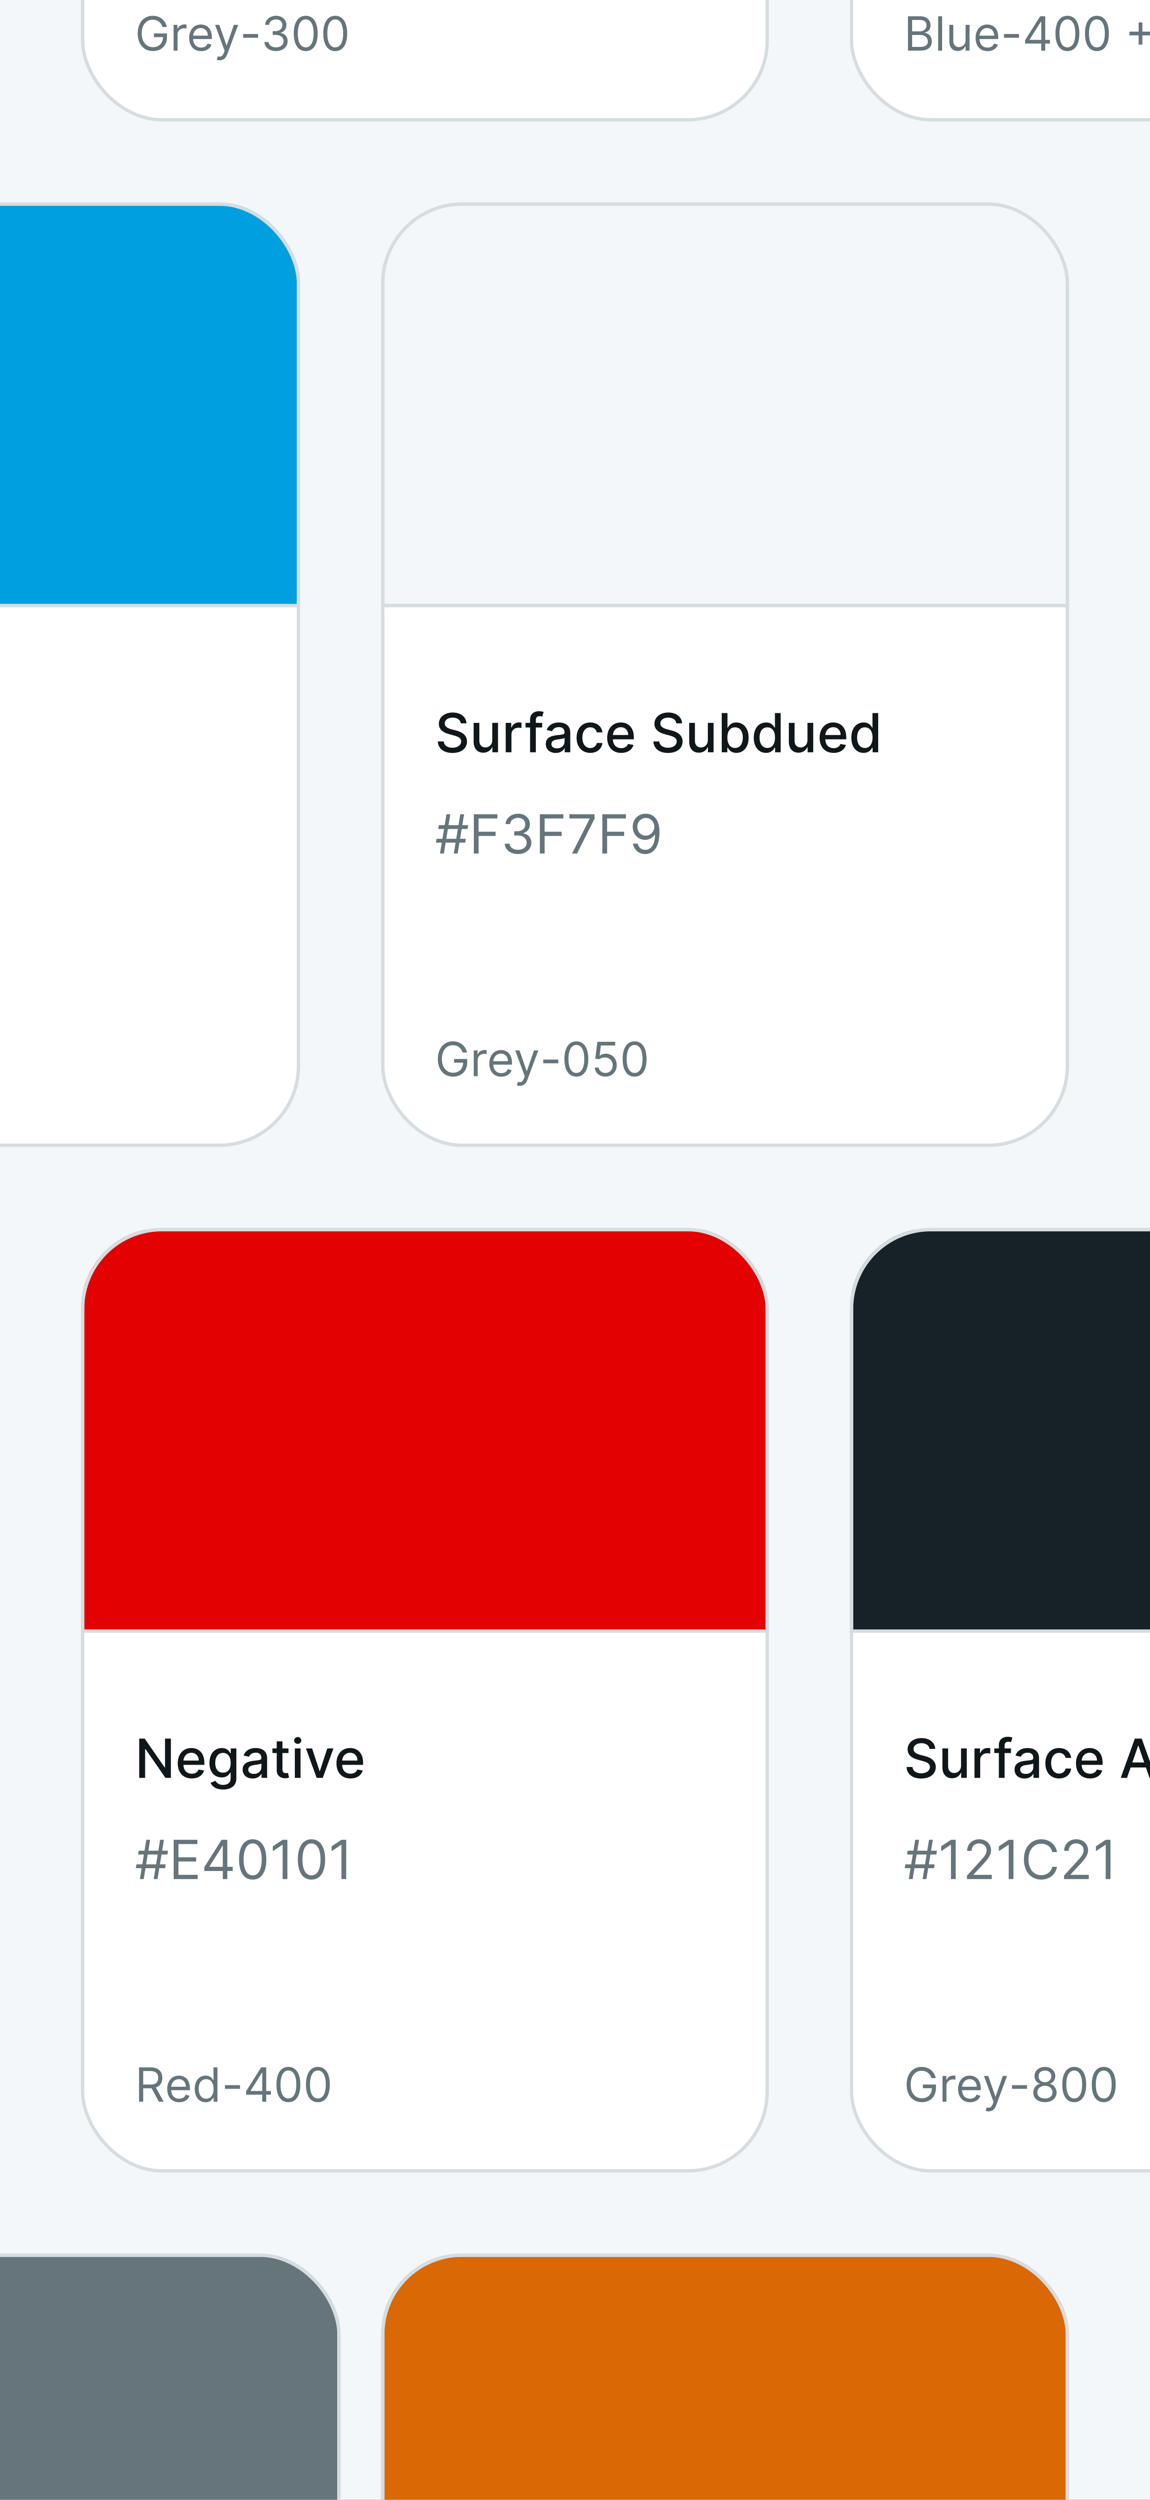 <svg width="341" height="741" viewBox="0 0 341 741" fill="none" xmlns="http://www.w3.org/2000/svg">
<rect x="0" y="0" width="341" height="741" fill="#333333" stroke="none"/>
<g clip-path="url(#clip0_4733_39550)">
<rect width="341" height="741" fill="#F3F7F9"/>
<g clip-path="url(#clip1_4733_39550)">
<rect x="-115" y="60" width="204" height="280" rx="24" fill="white"/>
<path d="M-105 60.5H79C84.247 60.5 88.5 64.753 88.5 70V179.5H-114.5V70C-114.5 64.753 -110.247 60.5 -105 60.5Z" fill="#009FDF" stroke="#D6DDE0"/>
</g>
<rect x="-114.5" y="60.5" width="203" height="279" rx="23.5" stroke="#D6DDE0"/>
<g clip-path="url(#clip2_4733_39550)">
<rect x="24" y="364" width="204" height="280" rx="24" fill="white"/>
<path d="M34 364.5H218C223.247 364.5 227.5 368.753 227.5 374V483.5H24.5V374C24.5 368.753 28.753 364.5 34 364.5Z" fill="#E40101" stroke="#D6DDE0"/>
<path d="M50.67 515.364V527H49.057L43.142 518.466H43.034V527H41.278V515.364H42.903L48.824 523.909H48.932V515.364H50.67ZM56.856 527.176C54.283 527.176 52.703 525.403 52.703 522.693C52.703 520.011 54.305 518.159 56.737 518.159C58.715 518.159 60.601 519.392 60.601 522.545V523.148H54.396C54.442 524.83 55.419 525.773 56.874 525.773C57.84 525.773 58.578 525.352 58.885 524.528L60.493 524.818C60.106 526.239 58.76 527.176 56.856 527.176ZM54.402 521.875H58.936C58.93 520.54 58.067 519.562 56.749 519.562C55.368 519.562 54.47 520.636 54.402 521.875ZM66.145 530.455C64.06 530.455 62.895 529.545 62.435 528.477L63.895 527.875C64.196 528.375 64.747 529.085 66.162 529.085C67.452 529.085 68.389 528.494 68.389 527.125V525.409H68.281C67.974 525.966 67.355 526.869 65.753 526.869C63.69 526.869 62.105 525.386 62.105 522.602C62.105 519.824 63.656 518.159 65.764 518.159C67.389 518.159 67.992 519.148 68.293 519.688H68.418V518.273H70.082V527.193C70.082 529.438 68.367 530.455 66.145 530.455ZM66.128 525.46C67.594 525.46 68.406 524.381 68.406 522.58C68.406 520.812 67.611 519.602 66.128 519.602C64.594 519.602 63.821 520.903 63.821 522.58C63.821 524.295 64.611 525.46 66.128 525.46ZM74.901 527.193C73.242 527.193 71.952 526.25 71.952 524.534C71.952 522.551 73.645 522.119 75.298 521.926C76.867 521.744 77.503 521.756 77.503 521.136V521.097C77.503 520.108 76.94 519.534 75.844 519.534C74.702 519.534 74.065 520.131 73.815 520.75L72.219 520.386C72.787 518.795 74.242 518.159 75.821 518.159C77.207 518.159 79.207 518.665 79.207 521.205V527H77.548V525.807H77.48C77.156 526.46 76.344 527.193 74.901 527.193ZM75.27 525.83C76.685 525.83 77.508 524.886 77.508 523.852V522.727C77.264 522.972 75.957 523.119 75.406 523.193C74.423 523.324 73.617 523.648 73.617 524.557C73.617 525.398 74.31 525.83 75.27 525.83ZM85.544 518.273V519.636H83.754V524.438C83.754 525.42 84.249 525.602 84.8 525.602C85.072 525.602 85.283 525.551 85.396 525.528L85.703 526.932C85.504 527.006 85.141 527.108 84.601 527.114C83.26 527.142 82.05 526.375 82.055 524.79V519.636H80.777V518.273H82.055V516.182H83.754V518.273H85.544ZM87.423 527V518.273H89.122V527H87.423ZM88.281 516.926C87.69 516.926 87.207 516.472 87.207 515.915C87.207 515.358 87.69 514.898 88.281 514.898C88.867 514.898 89.355 515.358 89.355 515.915C89.355 516.472 88.867 516.926 88.281 516.926ZM98.874 518.273L95.709 527H93.891L90.72 518.273H92.544L94.754 524.989H94.845L97.05 518.273H98.874ZM103.919 527.176C101.345 527.176 99.766 525.403 99.766 522.693C99.766 520.011 101.368 518.159 103.8 518.159C105.777 518.159 107.663 519.392 107.663 522.545V523.148H101.459C101.504 524.83 102.482 525.773 103.936 525.773C104.902 525.773 105.641 525.352 105.947 524.528L107.555 524.818C107.169 526.239 105.822 527.176 103.919 527.176ZM101.464 521.875H105.999C105.993 520.54 105.129 519.562 103.811 519.562C102.43 519.562 101.533 520.636 101.464 521.875Z" fill="#0F171A"/>
<path d="M45.568 557L46.097 553.773H43.142L42.614 557H41.477L42.006 553.773H40.273L40.455 552.636H42.193L42.67 549.727H40.955L41.136 548.591H42.858L43.386 545.364H44.523L43.994 548.591H46.949L47.477 545.364H48.614L48.085 548.591H49.818L49.636 549.727H47.898L47.42 552.636H49.136L48.955 553.773H47.233L46.705 557H45.568ZM43.33 552.636H46.284L46.761 549.727H43.807L43.33 552.636ZM51.503 557V545.364H58.526V546.614H52.912V550.545H58.162V551.795H52.912V555.75H58.617V557H51.503ZM60.588 554.614V553.455L65.702 545.364H67.406V553.364H68.997V554.614H67.406V557H66.065V554.614H60.588ZM66.065 553.364V547.159H65.974L62.111 553.273V553.364H66.065ZM74.922 557.159C72.354 557.159 70.876 554.983 70.876 551.182C70.876 547.409 72.376 545.205 74.922 545.205C77.467 545.205 78.967 547.409 78.967 551.182C78.967 554.983 77.49 557.159 74.922 557.159ZM74.922 555.909C76.615 555.909 77.604 554.21 77.604 551.182C77.604 548.159 76.604 546.432 74.922 546.432C73.24 546.432 72.24 548.159 72.24 551.182C72.24 554.21 73.229 555.909 74.922 555.909ZM85.217 545.364V557H83.808V546.841H83.74L80.899 548.727V547.295L83.808 545.364H85.217ZM92.359 557.159C89.791 557.159 88.314 554.983 88.314 551.182C88.314 547.409 89.814 545.205 92.359 545.205C94.905 545.205 96.405 547.409 96.405 551.182C96.405 554.983 94.928 557.159 92.359 557.159ZM92.359 555.909C94.053 555.909 95.041 554.21 95.041 551.182C95.041 548.159 94.041 546.432 92.359 546.432C90.678 546.432 89.678 548.159 89.678 551.182C89.678 554.21 90.666 555.909 92.359 555.909ZM102.655 545.364V557H101.246V546.841H101.178L98.337 548.727V547.295L101.246 545.364H102.655Z" fill="#65757B"/>
<path d="M41.233 623V612.818H44.673C47.06 612.818 48.133 614.141 48.133 615.94C48.133 617.293 47.527 618.352 46.229 618.794L48.531 623H47.099L44.952 619.018C44.867 619.023 44.783 619.023 44.693 619.023H42.466V623H41.233ZM42.466 617.909H44.653C46.284 617.909 46.92 617.163 46.92 615.94C46.92 614.717 46.284 613.912 44.633 613.912H42.466V617.909ZM53.149 623.159C50.941 623.159 49.589 621.588 49.589 619.241C49.589 616.895 50.961 615.264 53.029 615.264C54.62 615.264 56.31 616.239 56.31 619.082V619.58H50.767C50.822 621.215 51.772 622.105 53.149 622.105C54.068 622.105 54.759 621.707 55.058 620.912L56.191 621.23C55.833 622.384 54.7 623.159 53.149 623.159ZM50.767 618.565H55.117C55.117 617.273 54.302 616.318 53.029 616.318C51.687 616.318 50.847 617.377 50.767 618.565ZM60.979 623.159C59.07 623.159 57.737 621.628 57.737 619.202C57.737 616.795 59.07 615.264 60.999 615.264C62.49 615.264 62.948 616.179 63.206 616.577H63.306V612.818H64.479V623H63.345V621.827H63.206C62.948 622.244 62.45 623.159 60.979 623.159ZM61.138 622.105C62.55 622.105 63.325 620.912 63.325 619.182C63.325 617.472 62.57 616.318 61.138 616.318C59.647 616.318 58.911 617.571 58.911 619.182C58.911 620.812 59.666 622.105 61.138 622.105ZM71.166 618.088V619.182H66.711V618.088H71.166ZM72.972 620.912V619.898L77.446 612.818H78.938V619.818H80.329V620.912H78.938V623H77.764V620.912H72.972ZM77.764 619.818V614.389H77.685L74.304 619.739V619.818H77.764ZM85.514 623.139C83.266 623.139 81.974 621.235 81.974 617.909C81.974 614.608 83.286 612.679 85.514 612.679C87.741 612.679 89.053 614.608 89.053 617.909C89.053 621.235 87.761 623.139 85.514 623.139ZM85.514 622.045C86.995 622.045 87.86 620.559 87.86 617.909C87.86 615.264 86.985 613.753 85.514 613.753C84.042 613.753 83.167 615.264 83.167 617.909C83.167 620.559 84.032 622.045 85.514 622.045ZM94.264 623.139C92.016 623.139 90.724 621.235 90.724 617.909C90.724 614.608 92.036 612.679 94.264 612.679C96.491 612.679 97.803 614.608 97.803 617.909C97.803 621.235 96.511 623.139 94.264 623.139ZM94.264 622.045C95.745 622.045 96.61 620.559 96.61 617.909C96.61 615.264 95.735 613.753 94.264 613.753C92.792 613.753 91.917 615.264 91.917 617.909C91.917 620.559 92.782 622.045 94.264 622.045Z" fill="#65757B"/>
</g>
<rect x="24.5" y="364.5" width="203" height="279" rx="23.5" stroke="#D6DDE0"/>
<g clip-path="url(#clip3_4733_39550)">
<rect x="113" y="60" width="204" height="280" rx="24" fill="white"/>
<path d="M123 60.5H307C312.247 60.5 316.5 64.753 316.5 70V179.5H113.5V70C113.5 64.753 117.753 60.5 123 60.5Z" fill="#F3F7F9" stroke="#D6DDE0"/>
<path d="M136.625 214.42C136.5 213.347 135.551 212.722 134.216 212.722C132.784 212.722 131.881 213.455 131.881 214.443C131.875 215.557 133.085 215.983 133.994 216.216L135.131 216.511C136.608 216.875 138.477 217.688 138.477 219.784C138.477 221.756 136.903 223.193 134.17 223.193C131.562 223.193 129.932 221.892 129.818 219.784H131.58C131.682 221.051 132.807 221.653 134.159 221.653C135.653 221.653 136.739 220.903 136.739 219.767C136.739 218.733 135.778 218.324 134.534 217.994L133.159 217.619C131.29 217.114 130.131 216.165 130.131 214.545C130.131 212.54 131.92 211.205 134.256 211.205C136.619 211.205 138.267 212.557 138.318 214.42H136.625ZM145.967 219.381V214.273H147.672V223H146.001V221.489H145.911C145.507 222.42 144.615 223.114 143.303 223.114C141.626 223.114 140.439 221.989 140.439 219.824V214.273H142.138V219.619C142.138 220.807 142.865 221.568 143.916 221.568C144.871 221.568 145.973 220.864 145.967 219.381ZM149.955 223V214.273H151.597V215.659H151.688C152.006 214.722 152.881 214.142 153.903 214.142C154.119 214.142 154.455 214.159 154.625 214.182V215.807C154.489 215.767 154.091 215.705 153.739 215.705C152.534 215.705 151.653 216.528 151.653 217.67V223H149.955ZM160.764 214.273V215.636H158.884V223H157.179V215.636H155.832V214.273H157.179V213.261C157.179 211.625 158.389 210.818 159.77 210.818C160.457 210.818 160.952 210.96 161.19 211.051L160.793 212.426C160.634 212.375 160.384 212.295 160.031 212.295C159.202 212.295 158.884 212.716 158.884 213.489V214.273H160.764ZM164.791 223.193C163.132 223.193 161.842 222.25 161.842 220.534C161.842 218.551 163.536 218.119 165.189 217.926C166.757 217.744 167.393 217.756 167.393 217.136V217.097C167.393 216.108 166.831 215.534 165.734 215.534C164.592 215.534 163.956 216.131 163.706 216.75L162.109 216.386C162.678 214.795 164.132 214.159 165.712 214.159C167.098 214.159 169.098 214.665 169.098 217.205V223H167.439V221.807H167.371C167.047 222.46 166.234 223.193 164.791 223.193ZM165.161 221.83C166.575 221.83 167.399 220.886 167.399 219.852V218.727C167.155 218.972 165.848 219.119 165.297 219.193C164.314 219.324 163.507 219.648 163.507 220.557C163.507 221.398 164.2 221.83 165.161 221.83ZM175.037 223.176C172.503 223.176 170.969 221.307 170.969 218.676C170.969 216.011 172.56 214.159 175.02 214.159C177.003 214.159 178.44 215.33 178.622 217.091H176.969C176.787 216.273 176.128 215.591 175.048 215.591C173.628 215.591 172.685 216.767 172.685 218.636C172.685 220.54 173.611 221.739 175.048 221.739C176.02 221.739 176.753 221.182 176.969 220.239H178.622C178.435 221.938 177.099 223.176 175.037 223.176ZM184.2 223.176C181.626 223.176 180.047 221.403 180.047 218.693C180.047 216.011 181.649 214.159 184.081 214.159C186.058 214.159 187.945 215.392 187.945 218.545V219.148H181.74C181.786 220.83 182.763 221.773 184.217 221.773C185.183 221.773 185.922 221.352 186.229 220.528L187.837 220.818C187.45 222.239 186.104 223.176 184.2 223.176ZM181.746 217.875H186.28C186.274 216.54 185.411 215.562 184.092 215.562C182.712 215.562 181.814 216.636 181.746 217.875ZM200.547 214.42C200.422 213.347 199.473 212.722 198.138 212.722C196.706 212.722 195.803 213.455 195.803 214.443C195.797 215.557 197.007 215.983 197.916 216.216L199.053 216.511C200.53 216.875 202.399 217.688 202.399 219.784C202.399 221.756 200.825 223.193 198.092 223.193C195.484 223.193 193.854 221.892 193.74 219.784H195.501C195.604 221.051 196.729 221.653 198.081 221.653C199.575 221.653 200.661 220.903 200.661 219.767C200.661 218.733 199.7 218.324 198.456 217.994L197.081 217.619C195.212 217.114 194.053 216.165 194.053 214.545C194.053 212.54 195.842 211.205 198.178 211.205C200.541 211.205 202.189 212.557 202.24 214.42H200.547ZM209.889 219.381V214.273H211.594V223H209.923V221.489H209.832C209.429 222.42 208.537 223.114 207.224 223.114C205.548 223.114 204.361 221.989 204.361 219.824V214.273H206.06V219.619C206.06 220.807 206.787 221.568 207.838 221.568C208.793 221.568 209.895 220.864 209.889 219.381ZM214.013 223V211.364H215.712V215.688H215.814C216.115 215.148 216.7 214.159 218.32 214.159C220.428 214.159 221.984 215.824 221.984 218.653C221.984 221.477 220.45 223.17 218.337 223.17C216.746 223.17 216.121 222.199 215.814 221.642H215.672V223H214.013ZM215.678 218.636C215.678 220.472 216.496 221.722 217.956 221.722C219.473 221.722 220.268 220.386 220.268 218.636C220.268 216.903 219.496 215.602 217.956 215.602C216.473 215.602 215.678 216.812 215.678 218.636ZM227.159 223.17C225.04 223.17 223.511 221.477 223.511 218.653C223.511 215.824 225.062 214.159 227.17 214.159C228.795 214.159 229.375 215.148 229.682 215.688H229.784V211.364H231.483V223H229.824V221.642H229.682C229.375 222.199 228.75 223.17 227.159 223.17ZM227.534 221.722C229 221.722 229.812 220.472 229.812 218.636C229.812 216.812 229.017 215.602 227.534 215.602C226 215.602 225.227 216.903 225.227 218.636C225.227 220.386 226.017 221.722 227.534 221.722ZM239.436 219.381V214.273H241.141V223H239.47V221.489H239.379C238.976 222.42 238.084 223.114 236.771 223.114C235.095 223.114 233.908 221.989 233.908 219.824V214.273H235.607V219.619C235.607 220.807 236.334 221.568 237.385 221.568C238.339 221.568 239.442 220.864 239.436 219.381ZM247.185 223.176C244.611 223.176 243.031 221.403 243.031 218.693C243.031 216.011 244.634 214.159 247.065 214.159C249.043 214.159 250.929 215.392 250.929 218.545V219.148H244.724C244.77 220.83 245.747 221.773 247.202 221.773C248.168 221.773 248.906 221.352 249.213 220.528L250.821 220.818C250.435 222.239 249.088 223.176 247.185 223.176ZM244.73 217.875H249.264C249.259 216.54 248.395 215.562 247.077 215.562C245.696 215.562 244.798 216.636 244.73 217.875ZM256.081 223.17C253.962 223.17 252.433 221.477 252.433 218.653C252.433 215.824 253.984 214.159 256.092 214.159C257.717 214.159 258.297 215.148 258.604 215.688H258.706V211.364H260.405V223H258.746V221.642H258.604C258.297 222.199 257.672 223.17 256.081 223.17ZM256.456 221.722C257.922 221.722 258.734 220.472 258.734 218.636C258.734 216.812 257.939 215.602 256.456 215.602C254.922 215.602 254.149 216.903 254.149 218.636C254.149 220.386 254.939 221.722 256.456 221.722Z" fill="#0F171A"/>
<path d="M134.568 253L135.097 249.773H132.142L131.614 253H130.477L131.006 249.773H129.273L129.455 248.636H131.193L131.67 245.727H129.955L130.136 244.591H131.858L132.386 241.364H133.523L132.994 244.591H135.949L136.477 241.364H137.614L137.085 244.591H138.818L138.636 245.727H136.898L136.42 248.636H138.136L137.955 249.773H136.233L135.705 253H134.568ZM132.33 248.636H135.284L135.761 245.727H132.807L132.33 248.636ZM140.503 253V241.364H147.48V242.614H141.912V246.545H146.957V247.795H141.912V253H140.503ZM153.621 253.159C151.365 253.159 149.751 251.92 149.666 250.091H151.098C151.183 251.216 152.251 251.909 153.598 251.909C155.092 251.909 156.166 251.074 156.166 249.841C156.166 248.557 155.183 247.659 153.416 247.659H152.484V246.409H153.416C154.797 246.409 155.757 245.614 155.757 244.386C155.757 243.21 154.928 242.432 153.643 242.432C152.433 242.432 151.331 243.114 151.28 244.273H149.916C149.984 242.443 151.655 241.205 153.666 241.205C155.82 241.205 157.121 242.67 157.121 244.318C157.121 245.631 156.388 246.597 155.212 246.955V247.045C156.678 247.29 157.553 248.364 157.553 249.841C157.553 251.744 155.876 253.159 153.621 253.159ZM160.081 253V241.364H167.058V242.614H161.49V246.545H166.536V247.795H161.49V253H160.081ZM169.631 253L174.835 242.705V242.614H168.835V241.364H176.29V242.682L171.108 253H169.631ZM178.612 253V241.364H185.589V242.614H180.021V246.545H185.067V247.795H180.021V253H178.612ZM191.503 241.205C193.412 241.227 195.548 242.432 195.548 246.705C195.548 250.841 193.935 253.159 191.321 253.159C189.366 253.159 187.98 251.909 187.707 250.068H189.094C189.344 251.136 190.094 251.909 191.321 251.909C193.116 251.909 194.23 250.273 194.23 247.409H194.139C193.503 248.364 192.48 248.955 191.276 248.955C189.276 248.955 187.616 247.341 187.616 245.091C187.616 242.955 189.139 241.176 191.503 241.205ZM191.503 242.455C190.071 242.455 188.98 243.636 188.98 245.091C188.98 246.545 190.026 247.705 191.457 247.705C192.889 247.705 194.026 246.455 194.026 245.068C194.026 243.705 192.957 242.455 191.503 242.455Z" fill="#65757B"/>
<path d="M137.193 312C136.761 310.663 135.761 309.832 134.29 309.832C132.48 309.832 131.028 311.264 131.028 313.909C131.028 316.554 132.48 317.986 134.369 317.986C136.094 317.986 137.298 316.832 137.332 315.003H134.648V313.909H138.526V315.003C138.526 317.523 136.795 319.139 134.369 319.139C131.665 319.139 129.835 317.131 129.835 313.909C129.835 310.688 131.68 308.679 134.29 308.679C136.438 308.679 138.088 310.031 138.466 312H137.193ZM140.478 319V311.364H141.612V312.517H141.691C141.97 311.761 142.765 311.244 143.68 311.244C143.854 311.244 144.162 311.254 144.296 311.264V312.457C144.217 312.438 143.894 312.378 143.58 312.378C142.467 312.378 141.651 313.134 141.651 314.168V319H140.478ZM148.656 319.159C146.449 319.159 145.097 317.588 145.097 315.241C145.097 312.895 146.469 311.264 148.537 311.264C150.128 311.264 151.818 312.239 151.818 315.082V315.58H146.275C146.33 317.215 147.279 318.105 148.656 318.105C149.576 318.105 150.267 317.707 150.566 316.912L151.699 317.23C151.341 318.384 150.208 319.159 148.656 319.159ZM146.275 314.565H150.625C150.625 313.273 149.81 312.318 148.537 312.318C147.195 312.318 146.355 313.377 146.275 314.565ZM154.126 321.864C153.729 321.864 153.391 321.784 153.271 321.724L153.57 320.69C154.425 320.909 154.952 320.8 155.379 319.636L155.598 319.04L152.774 311.364H154.047L156.155 317.449H156.234L158.342 311.364H159.615L156.374 320.114C155.931 321.302 155.185 321.864 154.126 321.864ZM165.539 314.088V315.182H161.084V314.088H165.539ZM170.904 319.139C168.657 319.139 167.365 317.235 167.365 313.909C167.365 310.608 168.677 308.679 170.904 308.679C173.132 308.679 174.444 310.608 174.444 313.909C174.444 317.235 173.151 319.139 170.904 319.139ZM170.904 318.045C172.386 318.045 173.251 316.559 173.251 313.909C173.251 311.264 172.376 309.753 170.904 309.753C169.433 309.753 168.558 311.264 168.558 313.909C168.558 316.559 169.423 318.045 170.904 318.045ZM179.515 319.139C177.765 319.139 176.428 318.006 176.353 316.455H177.546C177.641 317.374 178.471 318.045 179.515 318.045C180.768 318.045 181.683 317.086 181.683 315.778C181.683 314.446 180.733 313.462 179.436 313.452C178.809 313.447 178.088 313.665 177.666 313.969L176.512 313.83L177.129 308.818H182.419V309.912H178.163L177.805 312.915H177.865C178.282 312.582 178.948 312.338 179.634 312.338C181.504 312.338 182.876 313.785 182.876 315.759C182.876 317.707 181.454 319.139 179.515 319.139ZM188.172 319.139C185.925 319.139 184.632 317.235 184.632 313.909C184.632 310.608 185.945 308.679 188.172 308.679C190.399 308.679 191.712 310.608 191.712 313.909C191.712 317.235 190.419 319.139 188.172 319.139ZM188.172 318.045C189.653 318.045 190.518 316.559 190.518 313.909C190.518 311.264 189.643 309.753 188.172 309.753C186.7 309.753 185.825 311.264 185.825 313.909C185.825 316.559 186.69 318.045 188.172 318.045Z" fill="#65757B"/>
</g>
<rect x="113.5" y="60.5" width="203" height="279" rx="23.5" stroke="#D6DDE0"/>
<g clip-path="url(#clip4_4733_39550)">
<rect x="252" y="364" width="204" height="280" rx="24" fill="white"/>
<path d="M262 364.5H446C451.247 364.5 455.5 368.753 455.5 374V483.5H252.5V374C252.5 368.753 256.753 364.5 262 364.5Z" fill="#162228" stroke="#D6DDE0"/>
<path d="M275.625 518.42C275.5 517.347 274.551 516.722 273.216 516.722C271.784 516.722 270.881 517.455 270.881 518.443C270.875 519.557 272.085 519.983 272.994 520.216L274.131 520.511C275.608 520.875 277.477 521.688 277.477 523.784C277.477 525.756 275.903 527.193 273.17 527.193C270.562 527.193 268.932 525.892 268.818 523.784H270.58C270.682 525.051 271.807 525.653 273.159 525.653C274.653 525.653 275.739 524.903 275.739 523.767C275.739 522.733 274.778 522.324 273.534 521.994L272.159 521.619C270.29 521.114 269.131 520.165 269.131 518.545C269.131 516.54 270.92 515.205 273.256 515.205C275.619 515.205 277.267 516.557 277.318 518.42H275.625ZM284.967 523.381V518.273H286.672V527H285.001V525.489H284.911C284.507 526.42 283.615 527.114 282.303 527.114C280.626 527.114 279.439 525.989 279.439 523.824V518.273H281.138V523.619C281.138 524.807 281.865 525.568 282.916 525.568C283.871 525.568 284.973 524.864 284.967 523.381ZM288.955 527V518.273H290.597V519.659H290.688C291.006 518.722 291.881 518.142 292.903 518.142C293.119 518.142 293.455 518.159 293.625 518.182V519.807C293.489 519.767 293.091 519.705 292.739 519.705C291.534 519.705 290.653 520.528 290.653 521.67V527H288.955ZM299.764 518.273V519.636H297.884V527H296.179V519.636H294.832V518.273H296.179V517.261C296.179 515.625 297.389 514.818 298.77 514.818C299.457 514.818 299.952 514.96 300.19 515.051L299.793 516.426C299.634 516.375 299.384 516.295 299.031 516.295C298.202 516.295 297.884 516.716 297.884 517.489V518.273H299.764ZM303.791 527.193C302.132 527.193 300.842 526.25 300.842 524.534C300.842 522.551 302.536 522.119 304.189 521.926C305.757 521.744 306.393 521.756 306.393 521.136V521.097C306.393 520.108 305.831 519.534 304.734 519.534C303.592 519.534 302.956 520.131 302.706 520.75L301.109 520.386C301.678 518.795 303.132 518.159 304.712 518.159C306.098 518.159 308.098 518.665 308.098 521.205V527H306.439V525.807H306.371C306.047 526.46 305.234 527.193 303.791 527.193ZM304.161 525.83C305.575 525.83 306.399 524.886 306.399 523.852V522.727C306.155 522.972 304.848 523.119 304.297 523.193C303.314 523.324 302.507 523.648 302.507 524.557C302.507 525.398 303.2 525.83 304.161 525.83ZM314.037 527.176C311.503 527.176 309.969 525.307 309.969 522.676C309.969 520.011 311.56 518.159 314.02 518.159C316.003 518.159 317.44 519.33 317.622 521.091H315.969C315.787 520.273 315.128 519.591 314.048 519.591C312.628 519.591 311.685 520.767 311.685 522.636C311.685 524.54 312.611 525.739 314.048 525.739C315.02 525.739 315.753 525.182 315.969 524.239H317.622C317.435 525.938 316.099 527.176 314.037 527.176ZM323.2 527.176C320.626 527.176 319.047 525.403 319.047 522.693C319.047 520.011 320.649 518.159 323.081 518.159C325.058 518.159 326.945 519.392 326.945 522.545V523.148H320.74C320.786 524.83 321.763 525.773 323.217 525.773C324.183 525.773 324.922 525.352 325.229 524.528L326.837 524.818C326.45 526.239 325.104 527.176 323.2 527.176ZM320.746 521.875H325.28C325.274 520.54 324.411 519.562 323.092 519.562C321.712 519.562 320.814 520.636 320.746 521.875ZM334.183 527H332.32L336.507 515.364H338.536L342.723 527H340.859L339.797 523.92H335.251L334.183 527ZM335.763 522.443H339.286L337.57 517.477H337.479L335.763 522.443ZM345.966 515.364V527H344.267V515.364H345.966ZM352.325 518.273V519.636H350.536V524.438C350.536 525.42 351.03 525.602 351.581 525.602C351.854 525.602 352.064 525.551 352.178 525.528L352.484 526.932C352.286 527.006 351.922 527.108 351.382 527.114C350.041 527.142 348.831 526.375 348.837 524.79V519.636H347.558V518.273H348.837V516.182H350.536V518.273H352.325ZM357.872 527.176C355.298 527.176 353.719 525.403 353.719 522.693C353.719 520.011 355.321 518.159 357.753 518.159C359.73 518.159 361.616 519.392 361.616 522.545V523.148H355.412C355.457 524.83 356.435 525.773 357.889 525.773C358.855 525.773 359.594 525.352 359.901 524.528L361.509 524.818C361.122 526.239 359.776 527.176 357.872 527.176ZM355.418 521.875H359.952C359.946 520.54 359.082 519.562 357.764 519.562C356.384 519.562 355.486 520.636 355.418 521.875ZM363.501 527V518.273H365.143V519.659H365.234C365.553 518.722 366.428 518.142 367.45 518.142C367.666 518.142 368.001 518.159 368.172 518.182V519.807C368.036 519.767 367.638 519.705 367.286 519.705C366.081 519.705 365.2 520.528 365.2 521.67V527H363.501ZM371.341 521.818V527H369.642V518.273H371.273V519.693H371.381C371.784 518.767 372.642 518.159 373.955 518.159C375.739 518.159 376.926 519.29 376.926 521.449V527H375.227V521.653C375.227 520.386 374.528 519.631 373.375 519.631C372.193 519.631 371.341 520.426 371.341 521.818ZM381.744 527.193C380.085 527.193 378.795 526.25 378.795 524.534C378.795 522.551 380.489 522.119 382.142 521.926C383.71 521.744 384.347 521.756 384.347 521.136V521.097C384.347 520.108 383.784 519.534 382.688 519.534C381.545 519.534 380.909 520.131 380.659 520.75L379.062 520.386C379.631 518.795 381.085 518.159 382.665 518.159C384.051 518.159 386.051 518.665 386.051 521.205V527H384.392V525.807H384.324C384 526.46 383.188 527.193 381.744 527.193ZM382.114 525.83C383.528 525.83 384.352 524.886 384.352 523.852V522.727C384.108 522.972 382.801 523.119 382.25 523.193C381.267 523.324 380.46 523.648 380.46 524.557C380.46 525.398 381.153 525.83 382.114 525.83ZM392.388 518.273V519.636H390.598V524.438C390.598 525.42 391.092 525.602 391.643 525.602C391.916 525.602 392.126 525.551 392.24 525.528L392.547 526.932C392.348 527.006 391.984 527.108 391.445 527.114C390.104 527.142 388.893 526.375 388.899 524.79V519.636H387.621V518.273H388.899V516.182H390.598V518.273H392.388ZM397.935 527.176C395.361 527.176 393.781 525.403 393.781 522.693C393.781 520.011 395.384 518.159 397.815 518.159C399.793 518.159 401.679 519.392 401.679 522.545V523.148H395.474C395.52 524.83 396.497 525.773 397.952 525.773C398.918 525.773 399.656 525.352 399.963 524.528L401.571 524.818C401.185 526.239 399.838 527.176 397.935 527.176ZM395.48 521.875H400.014C400.009 520.54 399.145 519.562 397.827 519.562C396.446 519.562 395.548 520.636 395.48 521.875Z" fill="#0F171A"/>
<path d="M273.568 557L274.097 553.773H271.142L270.614 557H269.477L270.006 553.773H268.273L268.455 552.636H270.193L270.67 549.727H268.955L269.136 548.591H270.858L271.386 545.364H272.523L271.994 548.591H274.949L275.477 545.364H276.614L276.085 548.591H277.818L277.636 549.727H275.898L275.42 552.636H277.136L276.955 553.773H275.233L274.705 557H273.568ZM271.33 552.636H274.284L274.761 549.727H271.807L271.33 552.636ZM283.389 545.364V557H281.98V546.841H281.912L279.071 548.727V547.295L281.98 545.364H283.389ZM286.736 557V555.977L290.577 551.773C291.923 550.301 292.554 549.506 292.554 548.432C292.554 547.205 291.588 546.432 290.327 546.432C288.98 546.432 288.122 547.312 288.122 548.636H286.781C286.781 546.591 288.332 545.205 290.372 545.205C292.418 545.205 293.872 546.636 293.872 548.432C293.872 549.722 293.281 550.722 291.281 552.864L288.668 555.659V555.75H294.077V557H286.736ZM300.514 545.364V557H299.105V546.841H299.037L296.196 548.727V547.295L299.105 545.364H300.514ZM313.429 549H312.02C311.679 547.386 310.293 546.523 308.747 546.523C306.634 546.523 304.974 548.159 304.974 551.182C304.974 554.205 306.634 555.841 308.747 555.841C310.293 555.841 311.679 554.977 312.02 553.364H313.429C312.997 555.75 311.088 557.159 308.747 557.159C305.77 557.159 303.611 554.864 303.611 551.182C303.611 547.5 305.77 545.205 308.747 545.205C311.088 545.205 312.997 546.614 313.429 549ZM315.501 557V555.977L319.342 551.773C320.689 550.301 321.32 549.506 321.32 548.432C321.32 547.205 320.354 546.432 319.092 546.432C317.746 546.432 316.888 547.312 316.888 548.636H315.547C315.547 546.591 317.098 545.205 319.138 545.205C321.183 545.205 322.638 546.636 322.638 548.432C322.638 549.722 322.047 550.722 320.047 552.864L317.433 555.659V555.75H322.842V557H315.501ZM329.28 545.364V557H327.871V546.841H327.803L324.962 548.727V547.295L327.871 545.364H329.28Z" fill="#65757B"/>
<path d="M276.193 616C275.761 614.663 274.761 613.832 273.29 613.832C271.48 613.832 270.028 615.264 270.028 617.909C270.028 620.554 271.48 621.986 273.369 621.986C275.094 621.986 276.298 620.832 276.332 619.003H273.648V617.909H277.526V619.003C277.526 621.523 275.795 623.139 273.369 623.139C270.665 623.139 268.835 621.131 268.835 617.909C268.835 614.688 270.68 612.679 273.29 612.679C275.438 612.679 277.088 614.031 277.466 616H276.193ZM279.478 623V615.364H280.612V616.517H280.691C280.97 615.761 281.765 615.244 282.68 615.244C282.854 615.244 283.162 615.254 283.296 615.264V616.457C283.217 616.438 282.894 616.378 282.58 616.378C281.467 616.378 280.651 617.134 280.651 618.168V623H279.478ZM287.656 623.159C285.449 623.159 284.097 621.588 284.097 619.241C284.097 616.895 285.469 615.264 287.537 615.264C289.128 615.264 290.818 616.239 290.818 619.082V619.58H285.275C285.33 621.215 286.279 622.105 287.656 622.105C288.576 622.105 289.267 621.707 289.566 620.912L290.699 621.23C290.341 622.384 289.208 623.159 287.656 623.159ZM285.275 618.565H289.625C289.625 617.273 288.81 616.318 287.537 616.318C286.195 616.318 285.355 617.377 285.275 618.565ZM293.126 625.864C292.729 625.864 292.391 625.784 292.271 625.724L292.57 624.69C293.425 624.909 293.952 624.8 294.379 623.636L294.598 623.04L291.774 615.364H293.047L295.155 621.449H295.234L297.342 615.364H298.615L295.374 624.114C294.931 625.302 294.185 625.864 293.126 625.864ZM304.539 618.088V619.182H300.084V618.088H304.539ZM309.845 623.139C307.791 623.139 306.374 621.951 306.384 620.295C306.374 619.008 307.235 617.914 308.353 617.71V617.651C307.379 617.402 306.752 616.467 306.762 615.384C306.752 613.832 308.055 612.679 309.845 612.679C311.615 612.679 312.917 613.832 312.927 615.384C312.917 616.467 312.291 617.402 311.336 617.651V617.71C312.435 617.914 313.295 619.008 313.305 620.295C313.295 621.951 311.878 623.139 309.845 623.139ZM309.845 622.045C311.222 622.045 312.082 621.33 312.092 620.236C312.082 619.087 311.132 618.267 309.845 618.267C308.537 618.267 307.588 619.087 307.597 620.236C307.588 621.33 308.448 622.045 309.845 622.045ZM309.845 617.213C310.938 617.213 311.724 616.517 311.734 615.463C311.724 614.429 310.968 613.753 309.845 613.753C308.701 613.753 307.945 614.429 307.955 615.463C307.945 616.517 308.731 617.213 309.845 617.213ZM318.531 623.139C316.284 623.139 314.991 621.235 314.991 617.909C314.991 614.608 316.304 612.679 318.531 612.679C320.759 612.679 322.071 614.608 322.071 617.909C322.071 621.235 320.778 623.139 318.531 623.139ZM318.531 622.045C320.013 622.045 320.878 620.559 320.878 617.909C320.878 615.264 320.003 613.753 318.531 613.753C317.06 613.753 316.185 615.264 316.185 617.909C316.185 620.559 317.05 622.045 318.531 622.045ZM327.281 623.139C325.034 623.139 323.741 621.235 323.741 617.909C323.741 614.608 325.054 612.679 327.281 612.679C329.509 612.679 330.821 614.608 330.821 617.909C330.821 621.235 329.528 623.139 327.281 623.139ZM327.281 622.045C328.763 622.045 329.628 620.559 329.628 617.909C329.628 615.264 328.753 613.753 327.281 613.753C325.81 613.753 324.935 615.264 324.935 617.909C324.935 620.559 325.8 622.045 327.281 622.045Z" fill="#65757B"/>
</g>
<rect x="252.5" y="364.5" width="203" height="279" rx="23.5" stroke="#D6DDE0"/>
<g clip-path="url(#clip5_4733_39550)">
<rect x="-103" y="668" width="204" height="280" rx="24" fill="white"/>
<path d="M-93 668.5H91C96.247 668.5 100.5 672.753 100.5 678V787.5H-102.5V678C-102.5 672.753 -98.247 668.5 -93 668.5Z" fill="#65757B" stroke="#D6DDE0"/>
</g>
<rect x="-102.5" y="668.5" width="203" height="279" rx="23.5" stroke="#D6DDE0"/>
<g clip-path="url(#clip6_4733_39550)">
<rect x="113" y="668" width="204" height="280" rx="24" fill="white"/>
<path d="M123 668.5H307C312.247 668.5 316.5 672.753 316.5 678V787.5H113.5V678C113.5 672.753 117.753 668.5 123 668.5Z" fill="#DA6805" stroke="#D6DDE0"/>
</g>
<rect x="113.5" y="668.5" width="203" height="279" rx="23.5" stroke="#D6DDE0"/>
<g clip-path="url(#clip7_4733_39550)">
<rect x="24" y="-244" width="204" height="280" rx="24" fill="white"/>
<path d="M48.193 8C47.761 6.663 46.761 5.832 45.29 5.832C43.48 5.832 42.028 7.264 42.028 9.909C42.028 12.554 43.48 13.986 45.369 13.986C47.094 13.986 48.298 12.832 48.332 11.003H45.648V9.909H49.526V11.003C49.526 13.523 47.795 15.139 45.369 15.139C42.665 15.139 40.835 13.131 40.835 9.909C40.835 6.688 42.68 4.679 45.29 4.679C47.438 4.679 49.088 6.031 49.466 8H48.193ZM51.478 15V7.364H52.612V8.517H52.691C52.97 7.761 53.765 7.244 54.68 7.244C54.854 7.244 55.162 7.254 55.296 7.264V8.457C55.217 8.438 54.894 8.378 54.58 8.378C53.467 8.378 52.651 9.134 52.651 10.168V15H51.478ZM59.656 15.159C57.449 15.159 56.097 13.588 56.097 11.242C56.097 8.895 57.469 7.264 59.537 7.264C61.128 7.264 62.818 8.239 62.818 11.082V11.579H57.275C57.33 13.215 58.279 14.105 59.656 14.105C60.576 14.105 61.267 13.707 61.566 12.912L62.699 13.23C62.341 14.383 61.208 15.159 59.656 15.159ZM57.275 10.565H61.625C61.625 9.273 60.81 8.318 59.537 8.318C58.195 8.318 57.355 9.377 57.275 10.565ZM65.126 17.864C64.729 17.864 64.391 17.784 64.271 17.724L64.57 16.69C65.425 16.909 65.952 16.8 66.379 15.636L66.598 15.04L63.774 7.364H65.047L67.155 13.449H67.234L69.342 7.364H70.615L67.374 16.114C66.931 17.302 66.185 17.864 65.126 17.864ZM76.539 10.088V11.182H72.084V10.088H76.539ZM81.86 15.139C79.886 15.139 78.474 14.055 78.399 12.454H79.652C79.727 13.439 80.661 14.046 81.84 14.046C83.147 14.046 84.087 13.315 84.087 12.236C84.087 11.112 83.227 10.327 81.681 10.327H80.865V9.233H81.681C82.889 9.233 83.729 8.537 83.729 7.463C83.729 6.434 83.003 5.753 81.879 5.753C80.82 5.753 79.856 6.349 79.811 7.364H78.618C78.678 5.763 80.139 4.679 81.899 4.679C83.784 4.679 84.922 5.962 84.922 7.403C84.922 8.552 84.281 9.397 83.252 9.71V9.79C84.534 10.004 85.3 10.943 85.3 12.236C85.3 13.901 83.833 15.139 81.86 15.139ZM90.654 15.139C88.407 15.139 87.115 13.235 87.115 9.909C87.115 6.608 88.427 4.679 90.654 4.679C92.882 4.679 94.194 6.608 94.194 9.909C94.194 13.235 92.901 15.139 90.654 15.139ZM90.654 14.046C92.136 14.046 93.001 12.559 93.001 9.909C93.001 7.264 92.126 5.753 90.654 5.753C89.183 5.753 88.308 7.264 88.308 9.909C88.308 12.559 89.173 14.046 90.654 14.046ZM99.404 15.139C97.157 15.139 95.865 13.235 95.865 9.909C95.865 6.608 97.177 4.679 99.404 4.679C101.632 4.679 102.944 6.608 102.944 9.909C102.944 13.235 101.651 15.139 99.404 15.139ZM99.404 14.046C100.886 14.046 101.751 12.559 101.751 9.909C101.751 7.264 100.876 5.753 99.404 5.753C97.933 5.753 97.058 7.264 97.058 9.909C97.058 12.559 97.923 14.046 99.404 14.046Z" fill="#65757B"/>
</g>
<rect x="24.5" y="-243.5" width="203" height="279" rx="23.5" stroke="#D6DDE0"/>
<g clip-path="url(#clip8_4733_39550)">
<rect x="252" y="-244" width="204" height="280" rx="24" fill="white"/>
<path d="M269.233 15V4.818H272.793C274.92 4.818 275.915 6.031 275.915 7.523C275.915 8.835 275.139 9.412 274.264 9.651V9.75C275.199 9.81 276.312 10.685 276.312 12.296C276.312 13.827 275.318 15 272.912 15H269.233ZM270.466 13.906H272.912C274.523 13.906 275.139 13.19 275.139 12.296C275.139 11.261 274.304 10.367 272.972 10.367H270.466V13.906ZM270.466 9.293H272.753C273.866 9.293 274.741 8.597 274.741 7.523C274.741 6.628 274.145 5.912 272.793 5.912H270.466V9.293ZM279.353 4.818V15H278.179V4.818H279.353ZM286.314 11.878V7.364H287.487V15H286.314V13.707H286.235C285.877 14.483 285.121 15.099 283.968 15.099C282.536 15.099 281.502 14.165 281.502 12.216V7.364H282.675V12.136C282.675 13.25 283.371 13.966 284.345 13.966C285.22 13.966 286.314 13.31 286.314 11.878ZM292.838 15.159C290.631 15.159 289.278 13.588 289.278 11.242C289.278 8.895 290.651 7.264 292.719 7.264C294.31 7.264 296 8.239 296 11.082V11.579H290.457C290.511 13.215 291.461 14.105 292.838 14.105C293.758 14.105 294.449 13.707 294.747 12.912L295.881 13.23C295.523 14.383 294.389 15.159 292.838 15.159ZM290.457 10.565H294.807C294.807 9.273 293.991 8.318 292.719 8.318C291.376 8.318 290.536 9.377 290.457 10.565ZM302.16 10.088V11.182H297.705V10.088H302.16ZM303.966 12.912V11.898L308.44 4.818H309.932V11.818H311.324V12.912H309.932V15H308.758V12.912H303.966ZM308.758 11.818V6.389H308.679L305.298 11.739V11.818H308.758ZM316.508 15.139C314.261 15.139 312.968 13.235 312.968 9.909C312.968 6.608 314.281 4.679 316.508 4.679C318.735 4.679 320.048 6.608 320.048 9.909C320.048 13.235 318.755 15.139 316.508 15.139ZM316.508 14.046C317.989 14.046 318.854 12.559 318.854 9.909C318.854 7.264 317.979 5.753 316.508 5.753C315.036 5.753 314.161 7.264 314.161 9.909C314.161 12.559 315.026 14.046 316.508 14.046ZM325.258 15.139C323.011 15.139 321.718 13.235 321.718 9.909C321.718 6.608 323.031 4.679 325.258 4.679C327.485 4.679 328.798 6.608 328.798 9.909C328.798 13.235 327.505 15.139 325.258 15.139ZM325.258 14.046C326.739 14.046 327.604 12.559 327.604 9.909C327.604 7.264 326.729 5.753 325.258 5.753C323.786 5.753 322.911 7.264 322.911 9.909C322.911 12.559 323.776 14.046 325.258 14.046ZM337.627 13.21V10.486H334.903V9.372H337.627V6.648H338.741V9.372H341.465V10.486H338.741V13.21H337.627ZM351.171 15.139C349.501 15.119 347.631 14.07 347.631 10.307C347.631 6.707 349.038 4.679 351.33 4.679C353.04 4.679 354.243 5.783 354.492 7.364H353.279C353.05 6.449 352.404 5.773 351.33 5.773C349.754 5.773 348.79 7.21 348.785 9.69H348.864C349.421 8.85 350.321 8.338 351.37 8.338C353.115 8.338 354.572 9.75 354.572 11.719C354.572 13.613 353.229 15.164 351.171 15.139ZM351.171 14.046C352.419 14.046 353.378 13.011 353.378 11.719C353.378 10.456 352.459 9.432 351.211 9.432C349.948 9.432 348.969 10.521 348.964 11.739C348.959 12.957 349.893 14.046 351.171 14.046ZM361.717 13.091V12.554C361.717 11.44 362.433 10.506 363.706 10.506C364.998 10.506 365.674 11.44 365.674 12.554V13.091C365.674 14.204 364.978 15.139 363.706 15.139C362.413 15.139 361.717 14.204 361.717 13.091ZM356.646 7.264V6.727C356.646 5.614 357.362 4.679 358.635 4.679C359.927 4.679 360.603 5.614 360.603 6.727V7.264C360.603 8.378 359.907 9.312 358.635 9.312C357.342 9.312 356.646 8.378 356.646 7.264ZM357.024 15L364.024 4.818H365.157L358.157 15H357.024ZM362.731 12.554V13.091C362.731 13.707 362.99 14.284 363.706 14.284C364.402 14.284 364.66 13.707 364.66 13.091V12.554C364.66 11.938 364.422 11.361 363.706 11.361C363.01 11.361 362.731 11.938 362.731 12.554ZM357.66 6.727V7.264C357.66 7.881 357.919 8.457 358.635 8.457C359.331 8.457 359.589 7.881 359.589 7.264V6.727C359.589 6.111 359.35 5.534 358.635 5.534C357.939 5.534 357.66 6.111 357.66 6.727ZM372.018 15V4.818H373.191V8.577H373.291C373.549 8.179 374.007 7.264 375.498 7.264C377.427 7.264 378.76 8.795 378.76 11.202C378.76 13.628 377.427 15.159 375.518 15.159C374.047 15.159 373.549 14.244 373.291 13.827H373.152V15H372.018ZM373.172 11.182C373.172 12.912 373.947 14.105 375.359 14.105C376.831 14.105 377.586 12.812 377.586 11.182C377.586 9.571 376.85 8.318 375.359 8.318C373.927 8.318 373.172 9.472 373.172 11.182ZM381.728 4.818V15H380.554V4.818H381.728ZM386.124 15.179C384.672 15.179 383.519 14.324 383.519 12.832C383.519 11.082 385.065 10.769 386.482 10.585C387.874 10.406 388.45 10.456 388.45 9.889V9.849C388.45 8.87 387.919 8.298 386.84 8.298C385.721 8.298 385.11 8.895 384.851 9.452L383.737 9.054C384.334 7.662 385.646 7.264 386.8 7.264C387.774 7.264 389.624 7.543 389.624 9.969V15H388.45V13.966H388.391C388.152 14.463 387.456 15.179 386.124 15.179ZM386.303 14.125C387.695 14.125 388.45 13.19 388.45 12.236V11.162C388.252 11.401 386.919 11.54 386.422 11.599C385.507 11.719 384.692 11.997 384.692 12.892C384.692 13.707 385.368 14.125 386.303 14.125ZM394.868 15.159C392.72 15.159 391.407 13.508 391.407 11.222C391.407 8.895 392.779 7.264 394.848 7.264C396.458 7.264 397.672 8.219 397.87 9.651H396.697C396.518 8.955 395.902 8.318 394.868 8.318C393.495 8.318 392.581 9.452 392.581 11.182C392.581 12.952 393.475 14.105 394.868 14.105C395.782 14.105 396.478 13.608 396.697 12.773H397.87C397.672 14.125 396.558 15.159 394.868 15.159ZM399.586 15V4.818H400.759V10.764H400.898L404.239 7.364H405.691L402.464 10.625L405.929 15H404.438L401.579 11.381L400.759 12.141V15H399.586Z" fill="#65757B"/>
</g>
<rect x="252.5" y="-243.5" width="203" height="279" rx="23.5" stroke="#D6DDE0"/>
</g>
<defs>
<clipPath id="clip0_4733_39550">
<rect width="341" height="741" fill="white"/>
</clipPath>
<clipPath id="clip1_4733_39550">
<rect x="-115" y="60" width="204" height="280" rx="24" fill="white"/>
</clipPath>
<clipPath id="clip2_4733_39550">
<rect x="24" y="364" width="204" height="280" rx="24" fill="white"/>
</clipPath>
<clipPath id="clip3_4733_39550">
<rect x="113" y="60" width="204" height="280" rx="24" fill="white"/>
</clipPath>
<clipPath id="clip4_4733_39550">
<rect x="252" y="364" width="204" height="280" rx="24" fill="white"/>
</clipPath>
<clipPath id="clip5_4733_39550">
<rect x="-103" y="668" width="204" height="280" rx="24" fill="white"/>
</clipPath>
<clipPath id="clip6_4733_39550">
<rect x="113" y="668" width="204" height="280" rx="24" fill="white"/>
</clipPath>
<clipPath id="clip7_4733_39550">
<rect x="24" y="-244" width="204" height="280" rx="24" fill="white"/>
</clipPath>
<clipPath id="clip8_4733_39550">
<rect x="252" y="-244" width="204" height="280" rx="24" fill="white"/>
</clipPath>
</defs>
</svg>
